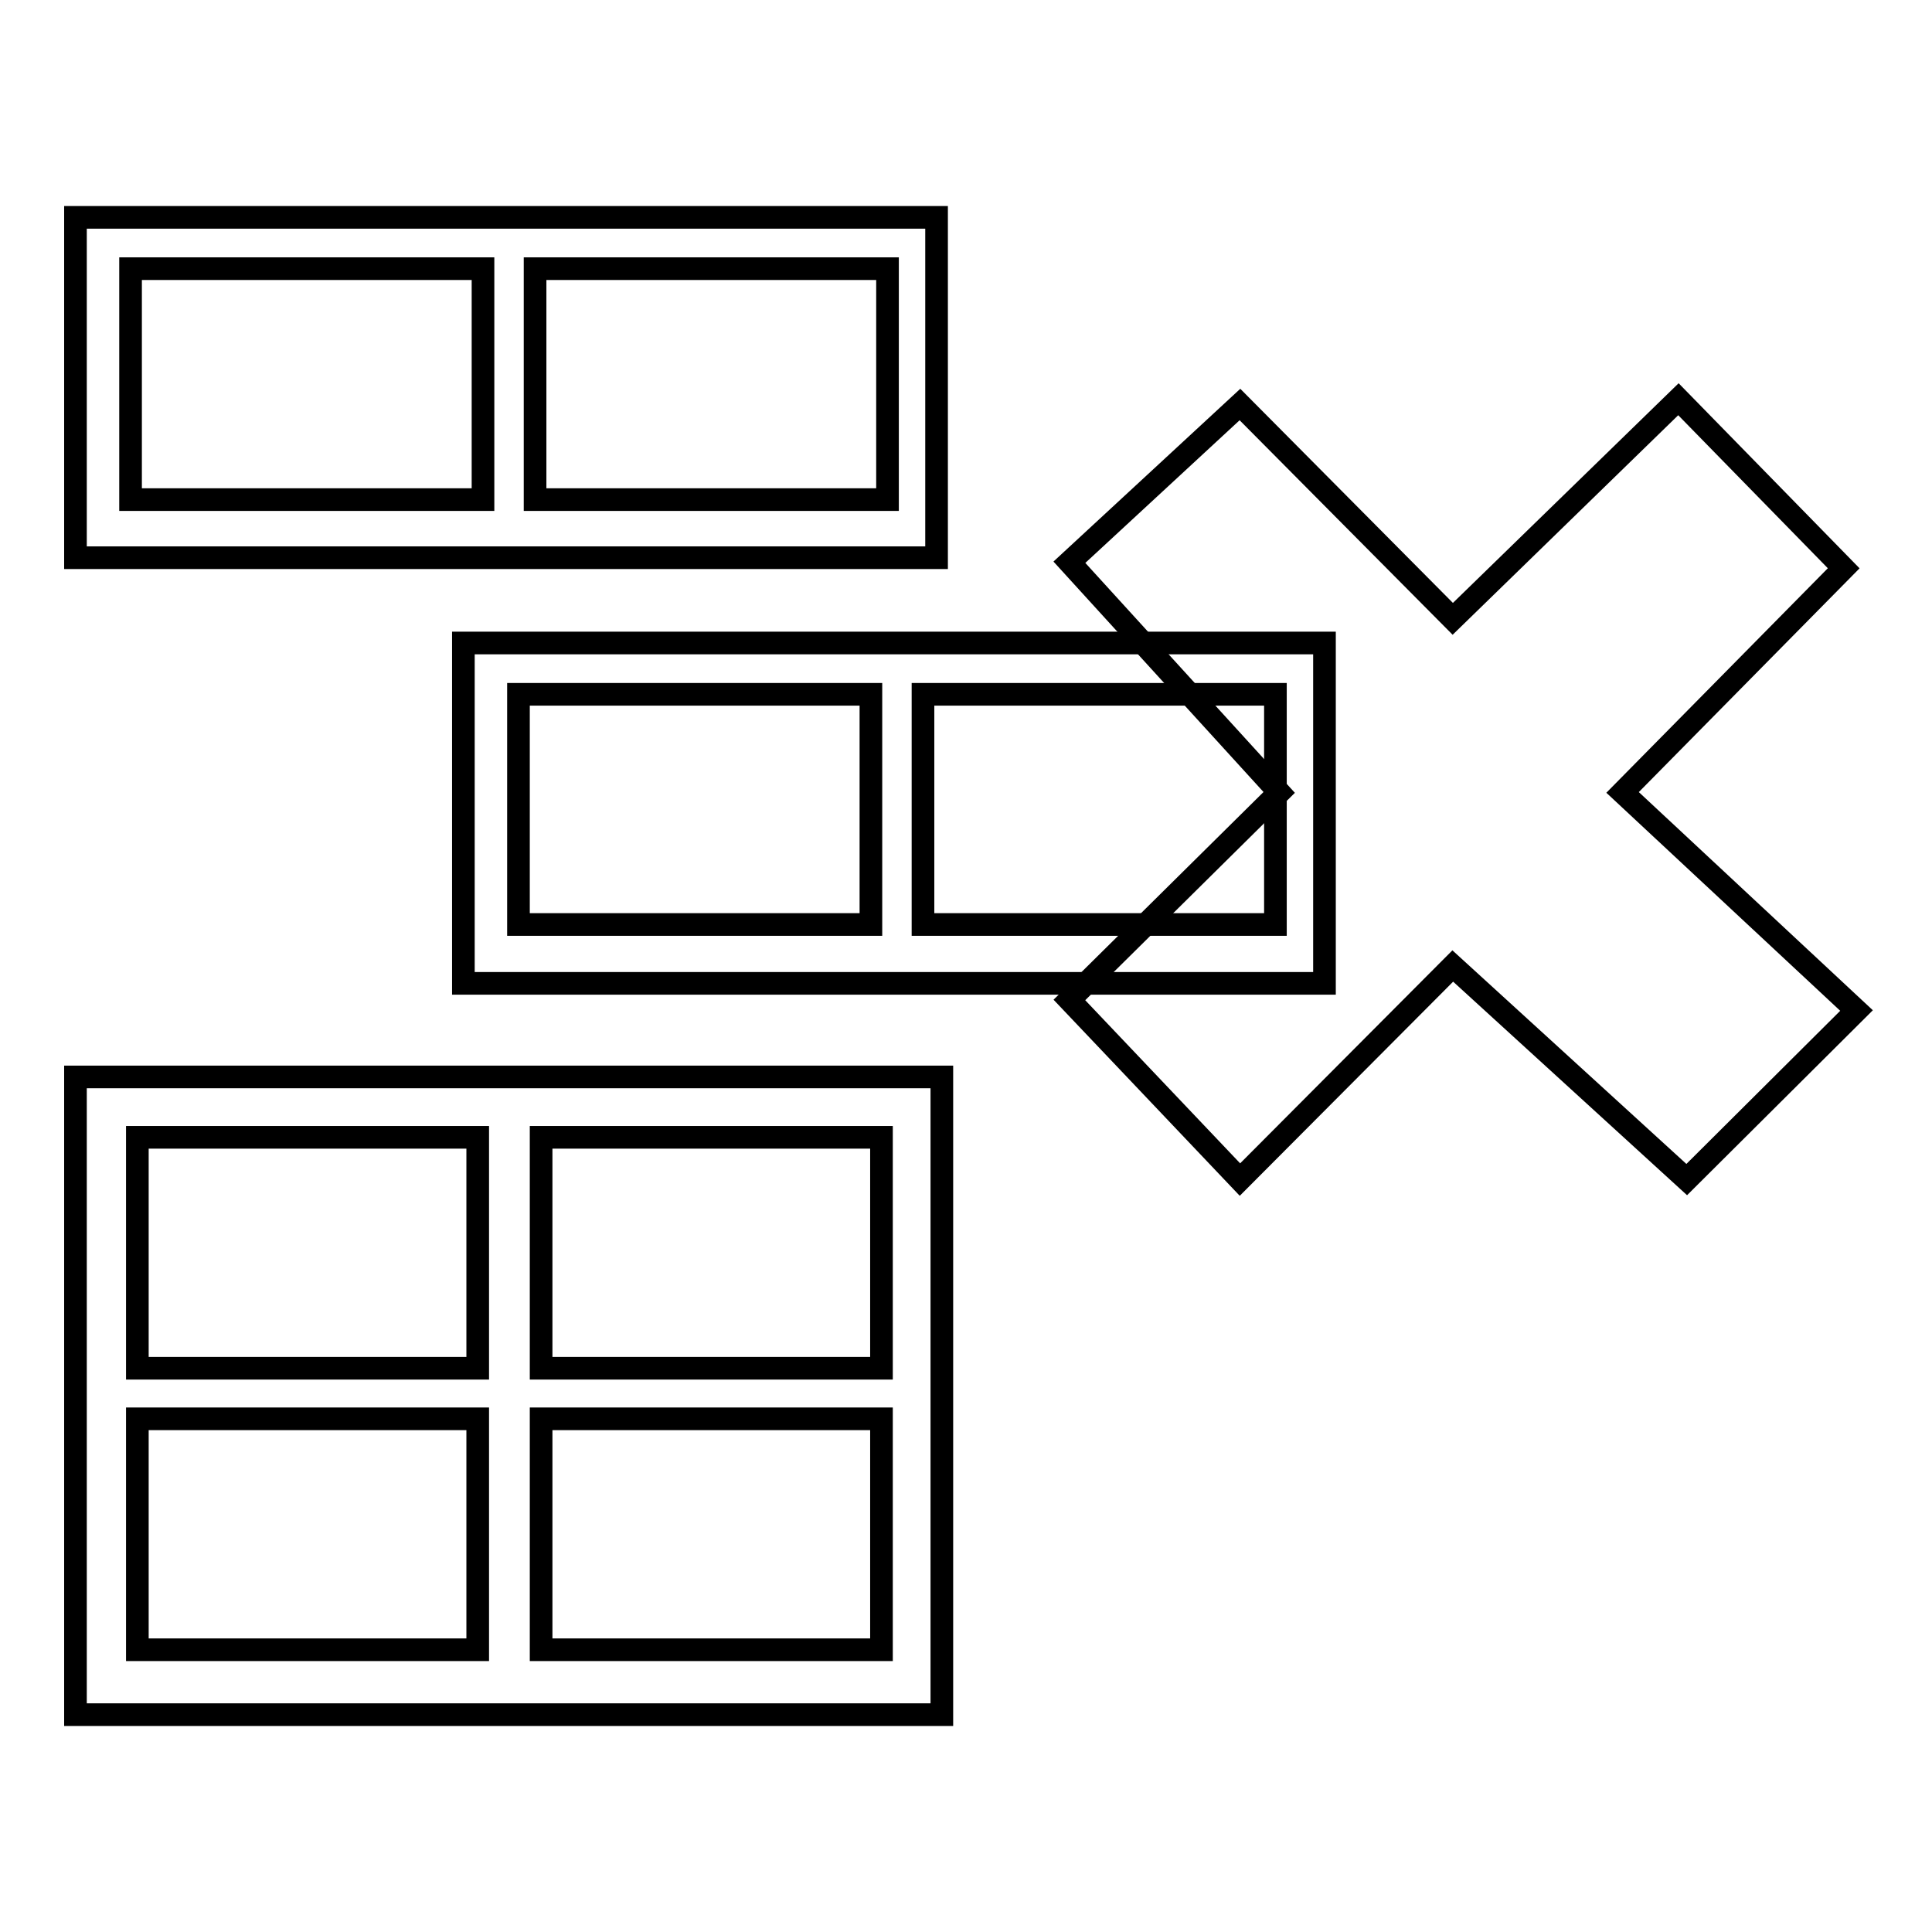<?xml version="1.0" encoding="utf-8"?>
<!-- Svg Vector Icons : http://www.onlinewebfonts.com/icon -->
<!DOCTYPE svg PUBLIC "-//W3C//DTD SVG 1.1//EN" "http://www.w3.org/Graphics/SVG/1.1/DTD/svg11.dtd">
<svg version="1.1" xmlns="http://www.w3.org/2000/svg" xmlns:xlink="http://www.w3.org/1999/xlink" x="0px" y="0px" viewBox="0 0 256 256" enable-background="new 0 0 256 256" xml:space="preserve">
<g><g><path stroke-width="3" fill-opacity="0" stroke="#000000"  d="M10,28.8v45.1h114.1V28.8H10z M64,66.2H17.3V35.6H64V66.2z M117.6,66.2H70.9V35.6h46.7V66.2z"/><path stroke-width="3" fill-opacity="0" stroke="#000000"  d="M61.4,85.2v45.1h114.1V85.2H61.4z M115.5,122.5H68.7V92h46.7V122.5z M169,122.5h-46.7V92H169V122.5z"/><path stroke-width="3" fill-opacity="0" stroke="#000000"  d="M10,142.7v84.5h114.8v-84.5H10z M63.2,218.6H18.2V188h45.1V218.6z M63.2,181.3H18.2v-30.6h45.1V181.3z M116.7,218.6H71.7V188h45.1V218.6z M116.7,181.3H71.7v-30.6h45.1V181.3z"/><path stroke-width="3" fill-opacity="0" stroke="#000000"  d="M192.5,82l29.9-29.1l21.9,22.4L215,105l31,28.9l-22.5,22.4l-31-28.3l-28.2,28.3l-22.6-23.8l27.8-27.5l-27.8-30.5l22.6-20.9L192.5,82z"/></g></g>
</svg>